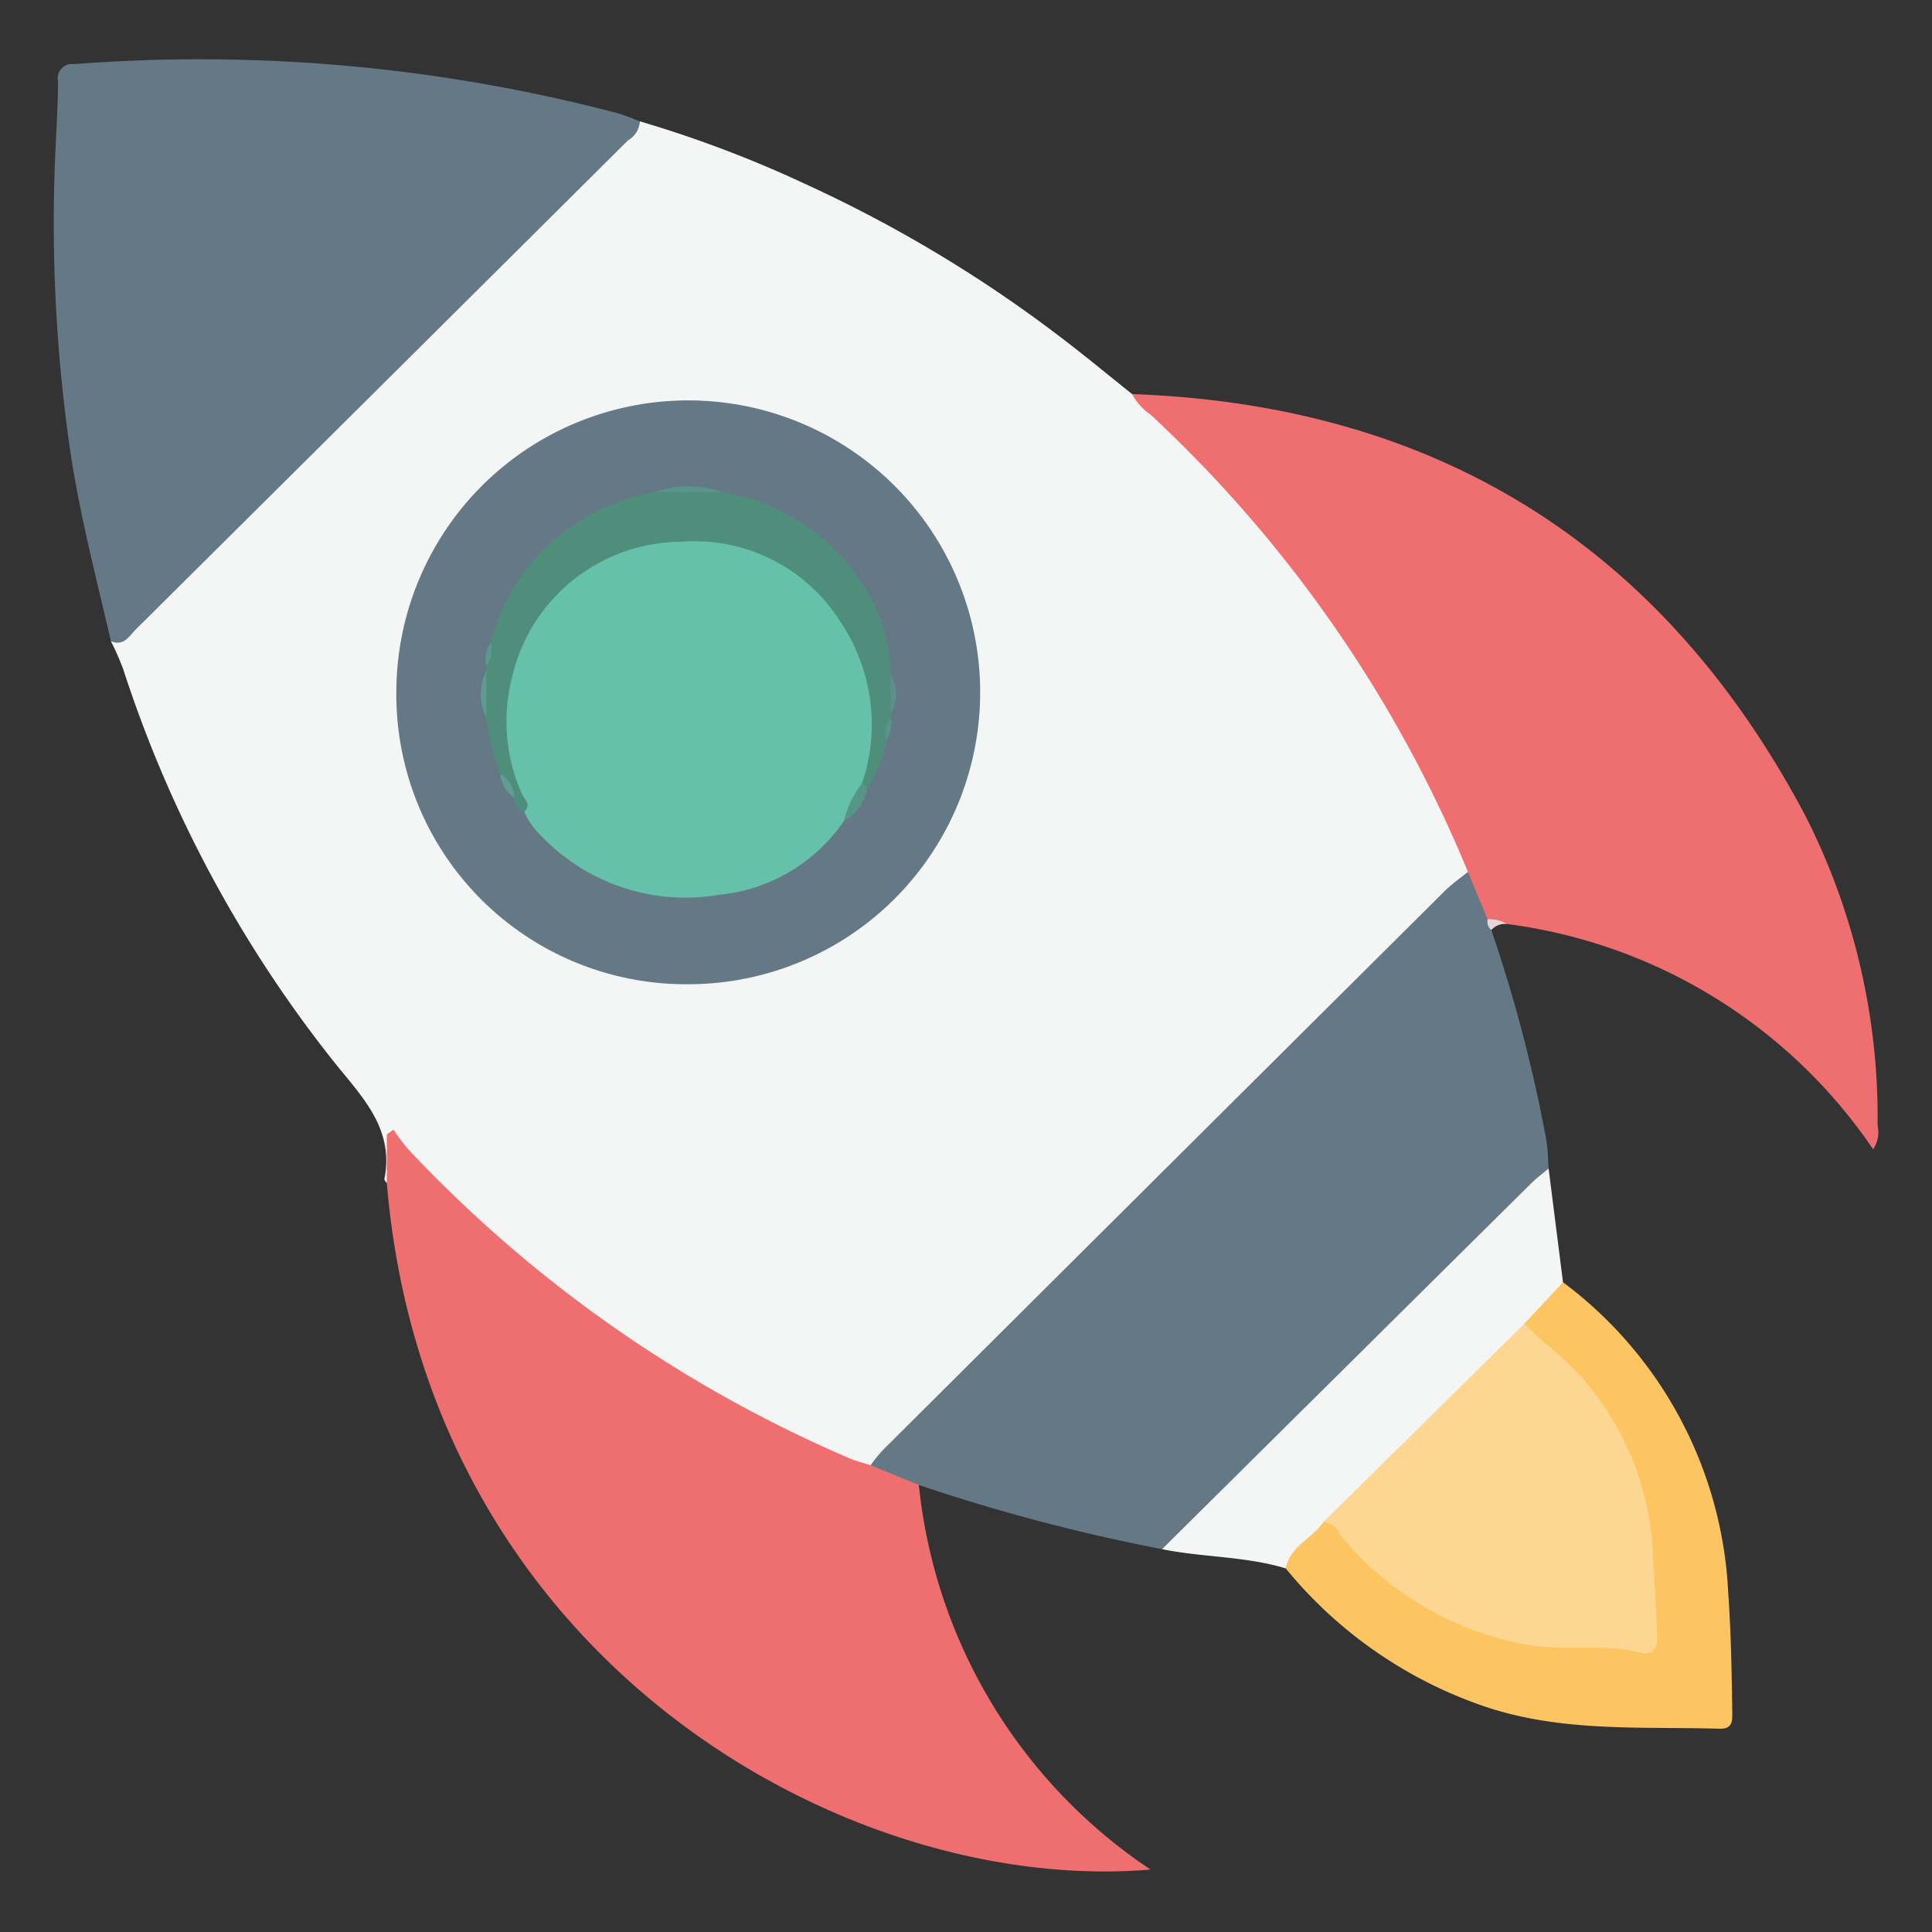 <svg id="Calque_1" data-name="Calque 1" xmlns="http://www.w3.org/2000/svg" width="65" height="65" viewBox="0 0 65 65"><rect x="0" y="0" width="65" height="65" fill="#333333" stroke="none"/><defs><style>.cls-1{fill:#f4f6f6;}.cls-2{fill:#ef6f71;}.cls-3{fill:#647886;}.cls-4{fill:#fdc561;}.cls-5{fill:#ead4d5;}.cls-6{fill:#fdd792;}.cls-7{fill:#65c1aa;}.cls-8{fill:#4f8e7b;}.cls-9{fill:#569686;}.cls-10{fill:#5a948a;}.cls-11{fill:#609992;}.cls-12{fill:#5f8f8d;}.cls-13{fill:#5e9e93;}.cls-14{fill:#589588;}.cls-15{fill:#5b998d;}</style></defs><title>easy-and-quick</title><path class="cls-1" d="M21.527,4.082a39.602,39.602,0,0,1,5.639,2.142,45.018,45.018,0,0,1,8.535,5.134c0.81,0.617,1.594,1.267,2.39,1.902A22.812,22.812,0,0,1,42.026,17.094,43.892,43.892,0,0,1,48.924,27.79a4.516,4.516,0,0,1,.555,1.546,8.115,8.115,0,0,1-1.173,1.158q-9.046,9.069-18.111,18.118a3.597,3.597,0,0,1-.886.778,1.031,1.031,0,0,1-.758-0.122,45.229,45.229,0,0,1-11.825-7.447c-1.185-1.04-2.241-2.207-3.425-3.277-0.187.417,0.115,0.921-.286,1.258a0.295,0.295,0,0,1-.084-0.129c0.353-1.761-.83-2.845-1.769-4.042A42.076,42.076,0,0,1,4.141,22.501a9.56,9.56,0,0,0-.409-0.929,7.87,7.87,0,0,0,1.133-.978c1.691-1.699,3.354-3.426,5.089-5.078C13.882,11.775,17.691,7.915,21.527,4.082Z"/><path class="cls-2" d="M13.014,39.803V38.166l0.224-.162a7.084,7.084,0,0,0,.494.66A44.325,44.325,0,0,0,28.55,49.05c0.238,0.103.494,0.166,0.741,0.248a2.069,2.069,0,0,1,1.623.664,17.709,17.709,0,0,0,7.794,12.937C28.478,63.767,14.365,55.865,13.014,39.803Z"/><path class="cls-2" d="M49.387,29.332A43.824,43.824,0,0,0,38.716,13.955a1.9,1.9,0,0,1-.626-0.696c10.268,0.368,17.839,5.116,22.637,14.161A22.375,22.375,0,0,1,63.169,37.86a1.032,1.032,0,0,1-.149.807,17.609,17.609,0,0,0-12.322-7.58,3.784,3.784,0,0,0-.699-0.089A2.059,2.059,0,0,1,49.387,29.332Z"/><path class="cls-3" d="M21.527,4.082a0.78,0.78,0,0,1-.397.638Q12.858,12.947,4.578,21.167c-0.227.225-.411,0.592-0.846,0.405-0.488-2.097-1.03-4.179-1.356-6.313a53.478,53.478,0,0,1-.486-10.705c0.029-.605.06-1.21,0.061-1.815a0.484,0.484,0,0,1,.541-0.582A55.294,55.294,0,0,1,20.794,3.812C21.044,3.884,21.283,3.991,21.527,4.082Z"/><path class="cls-3" d="M49.387,29.332l0.661,1.595a0.575,0.575,0,0,1,.126.363,49.684,49.684,0,0,1,1.854,7.083c0.051,0.309.05,0.626,0.073,0.939a3.14,3.14,0,0,1-.662.873c-3.789,3.871-7.798,7.519-11.569,11.408a1.977,1.977,0,0,1-.774.526,62.374,62.374,0,0,1-8.181-2.158q-0.812-.332-1.623-0.664a5.195,5.195,0,0,1,.385-0.484q9.458-9.42,18.924-18.831C48.841,29.743,49.124,29.547,49.387,29.332Z"/><path class="cls-4" d="M52.585,43.139A13.853,13.853,0,0,1,58.143,53.573c0.096,1.339.118,2.678,0.137,4.018,0.004,0.305.016,0.582-.428,0.569-2.646-.074-5.31.125-7.888-0.743a14.805,14.805,0,0,1-6.707-4.65c-0.23-.336.038-0.54,0.226-0.727a3.216,3.216,0,0,1,1.11-.946,0.958,0.958,0,0,1,.746.514,9.957,9.957,0,0,0,8.147,3.642,5.518,5.518,0,0,1,1.339.076c0.456,0.098.717-.035,0.708-0.546-0.042-2.408-.146-4.797-1.458-6.945A11.088,11.088,0,0,0,52.256,45.665a4.527,4.527,0,0,1-1.008-.989A2.2,2.2,0,0,1,52.585,43.139Z"/><path class="cls-1" d="M52.585,43.139l-1.294,1.387a1.381,1.381,0,0,1-.475.704q-2.694,2.696-5.386,5.392a2.134,2.134,0,0,1-.899.577c-0.376.562-1.134,0.815-1.274,1.569-1.356-.414-2.784-0.367-4.161-0.648q6.204-6.15,12.41-12.299c0.185-.183.396-0.339,0.595-0.508Z"/><path class="cls-5" d="M50.174,31.29a0.379,0.379,0,0,1-.126-0.363,1.116,1.116,0,0,1,.65.161A0.616,0.616,0,0,0,50.174,31.29Z"/><path class="cls-3" d="M13.335,23.278a9.821,9.821,0,1,1,9.843,9.835A9.743,9.743,0,0,1,13.335,23.278Z"/><path class="cls-6" d="M44.531,51.199q3.38-3.336,6.76-6.673c0.582,0.631,1.3,1.106,1.876,1.759a9.618,9.618,0,0,1,2.445,6.062c0.049,0.913.12,1.826,0.138,2.742,0.008,0.431-.202.608-0.573,0.511-1.261-.329-2.555-0.03-3.832-0.27a10.529,10.529,0,0,1-6.289-3.726A0.656,0.656,0,0,0,44.531,51.199Z"/><path class="cls-7" d="M28.389,27.627A5.755,5.755,0,0,1,24.191,30.105a6.705,6.705,0,0,1-6.02-2.024,2.514,2.514,0,0,1-.535-0.769,6.26,6.26,0,0,1,7.278-9.051,6.229,6.229,0,0,1,4.59,5.467,4.865,4.865,0,0,1-.366,2.55A5.988,5.988,0,0,1,28.389,27.627Z"/><path class="cls-8" d="M29.006,26.348a6.178,6.178,0,0,0-.728-5.423,5.797,5.797,0,0,0-5.371-2.698,5.872,5.872,0,0,0-5.675,4.541,5.958,5.958,0,0,0,.318,3.919c0.077,0.19.352,0.38,0.085,0.626a0.486,0.486,0,0,1-.323-0.468c-0.186-.252-0.269-0.566-0.481-0.803a8.551,8.551,0,0,1-.468-1.895,3.416,3.416,0,0,1-0-1.584q0-.079.001-0.158c0.193-.235-0.029-0.552.157-0.789a6.674,6.674,0,0,1,2.203-3.517,6.84,6.84,0,0,1,5.547-1.546A6.928,6.928,0,0,1,29.032,19.684a5.672,5.672,0,0,1,.935,3.036,2.239,2.239,0,0,1-0,1.265l-0.002.159c-0.193.236,0.029,0.554-.157,0.79a4.289,4.289,0,0,1-.635,1.58C29.026,26.55,28.948,26.517,29.006,26.348Z"/><path class="cls-9" d="M29.006,26.348l0.166,0.167a1.54,1.54,0,0,1-.783,1.111A3.363,3.363,0,0,1,29.006,26.348Z"/><path class="cls-10" d="M24.271,16.552H22.057A3.308,3.308,0,0,1,24.271,16.552Z"/><path class="cls-11" d="M16.363,22.562l0,1.584A1.788,1.788,0,0,1,16.363,22.562Z"/><path class="cls-12" d="M29.966,23.986l0-1.265A1.189,1.189,0,0,1,29.966,23.986Z"/><path class="cls-13" d="M16.831,26.042a0.962,0.962,0,0,1,.481.802A1.073,1.073,0,0,1,16.831,26.042Z"/><path class="cls-14" d="M29.807,24.935a0.992,0.992,0,0,1,.157-0.79A0.975,0.975,0,0,1,29.807,24.935Z"/><path class="cls-15" d="M16.521,21.615a0.984,0.984,0,0,1-.157.789A0.975,0.975,0,0,1,16.521,21.615Z"/></svg>